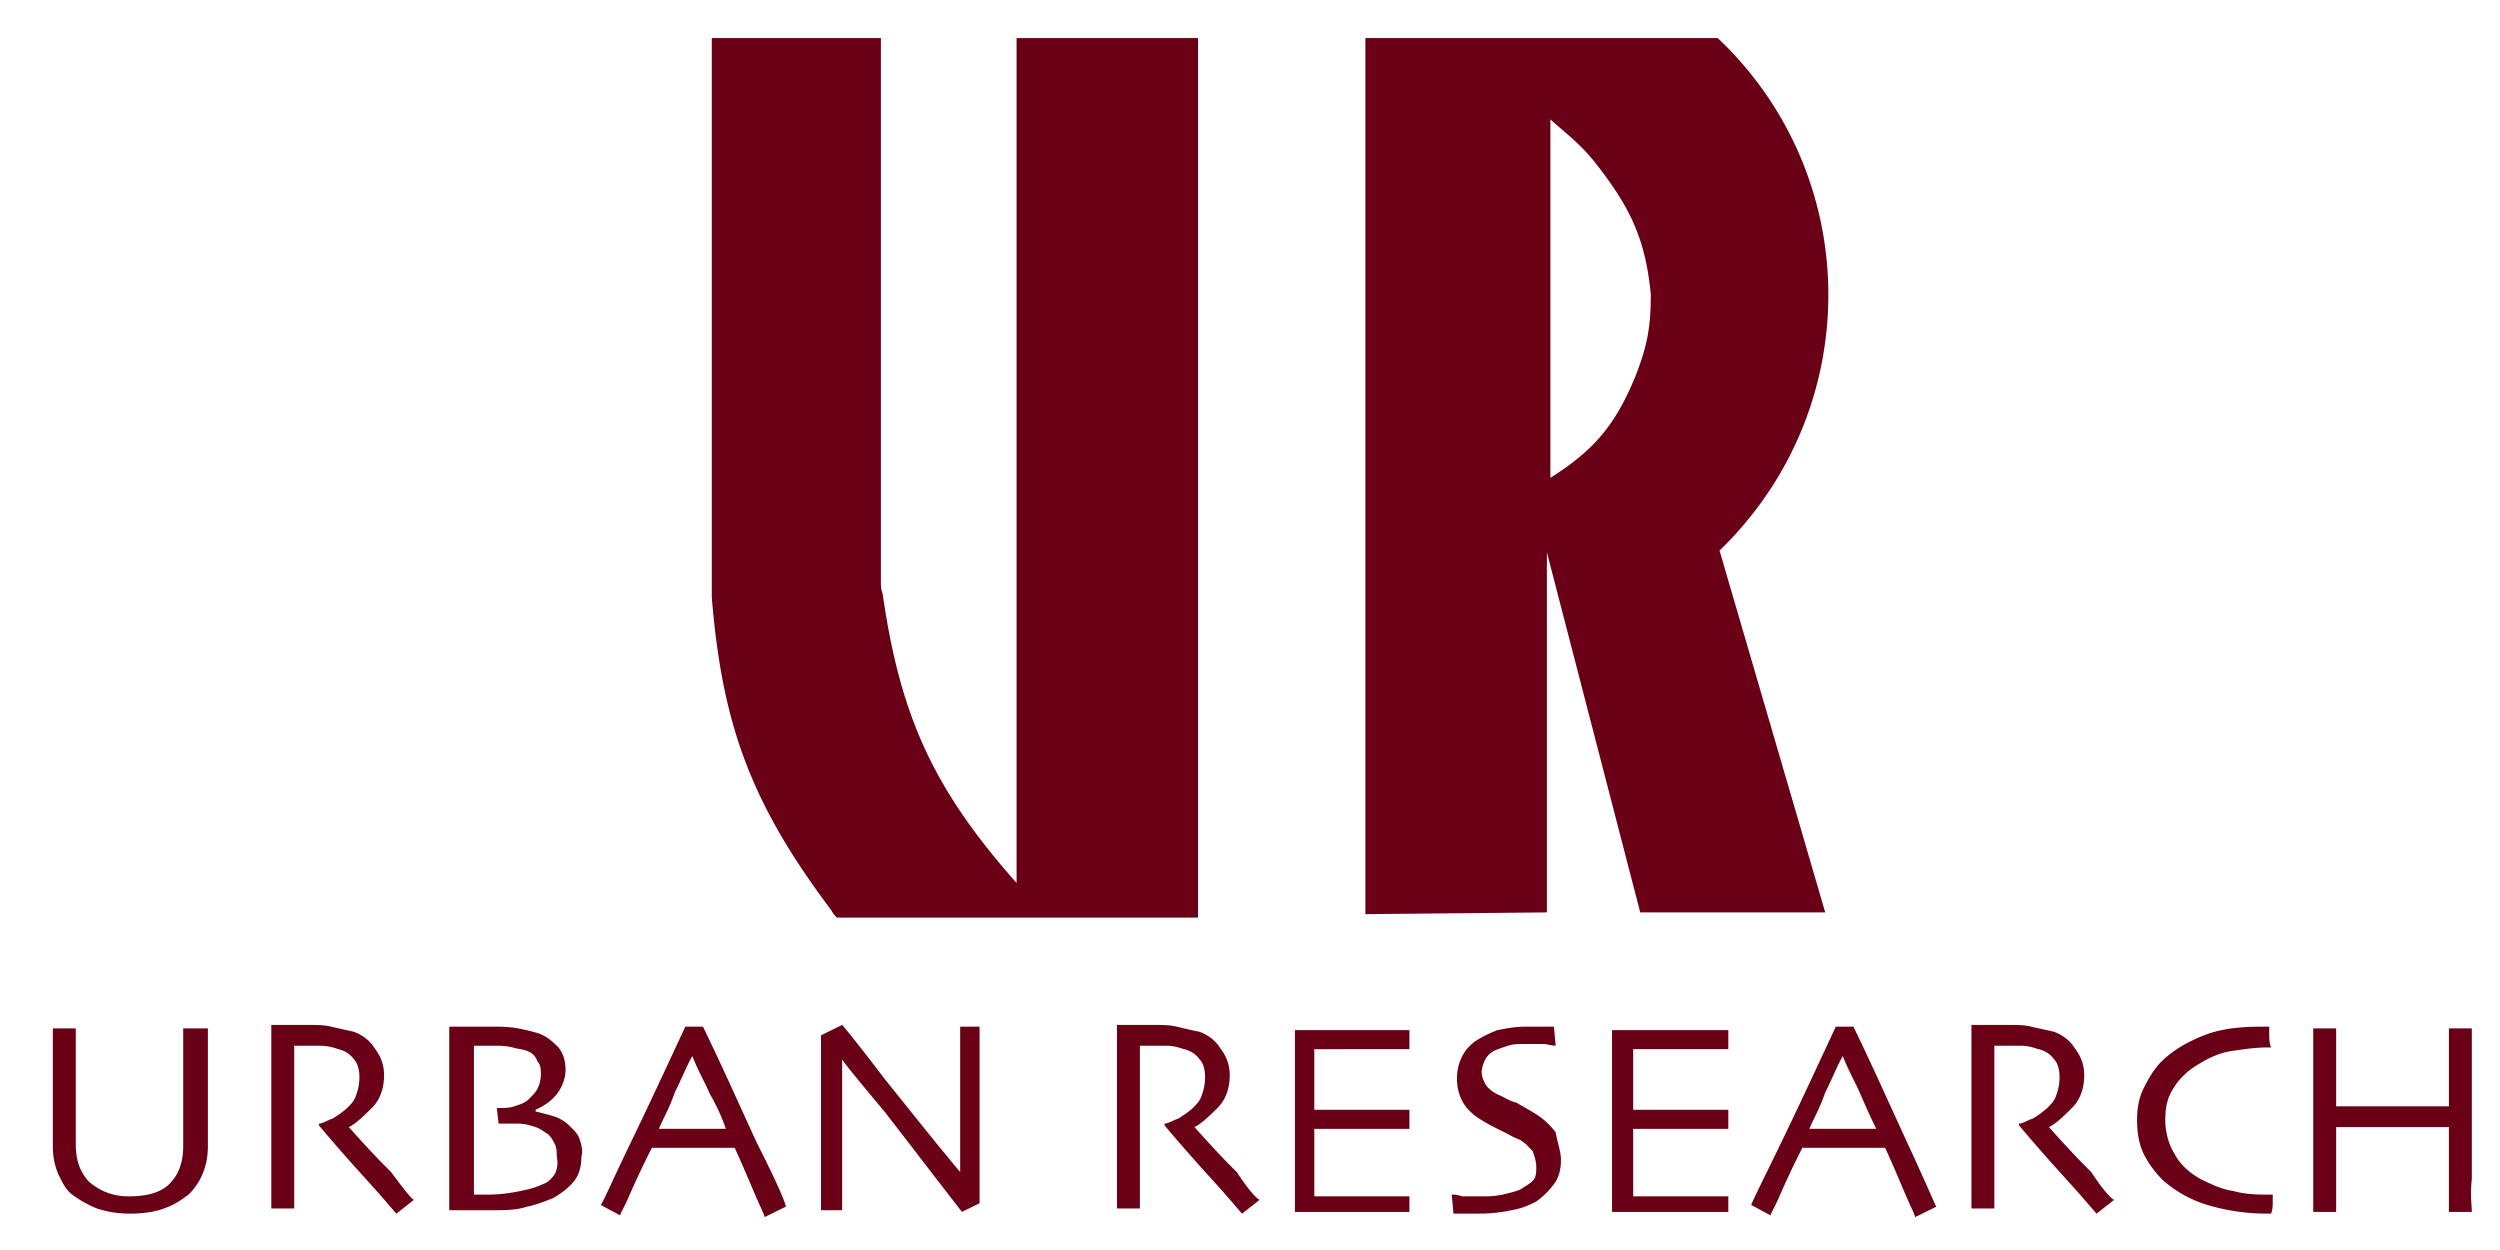 <svg width="84" height="42" fill="none" xmlns="http://www.w3.org/2000/svg"><path d="M6.985 34.554v3.956c0 .349-.059.64-.177.93a2.09 2.09 0 0 1-.474.699c-.237.174-.474.348-.829.465-.296.116-.71.174-1.124.174-.415 0-.77-.058-1.125-.174a3.795 3.795 0 0 1-.829-.465c-.237-.175-.355-.466-.474-.699a2.375 2.375 0 0 1-.177-.93V34.554h.77v3.898c0 .581.177.988.473 1.28.355.29.77.465 1.302.465.592 0 1.066-.117 1.362-.408.296-.29.473-.698.473-1.28v-3.955h.83ZM13.911 40.313l-.592.465c-.059-.058-.296-.349-.71-.814-.415-.465-1.066-1.163-1.894-2.152v-.058c.118 0 .296-.117.473-.175.178-.116.355-.233.474-.35.118-.115.236-.232.296-.406.059-.175.118-.35.118-.64 0-.233-.06-.465-.178-.582a.862.862 0 0 0-.532-.349 1.778 1.778 0 0 0-.592-.116h-.888v5.468h-.77V34.438h1.244c.295 0 .532 0 .769.058s.533.116.77.174c.296.117.532.291.71.582.178.233.296.524.296.873 0 .407-.118.814-.414 1.105-.296.29-.533.524-.77.64.414.465.888.989 1.42 1.512.474.64.711.931.77.931ZM18.647 39.44c-.118.175-.237.291-.414.35-.237.116-.474.174-.77.232a5.306 5.306 0 0 1-1.006.117H15.924v-5.003h.651c.237 0 .414 0 .651.058.178.058.355.058.474.116a.529.529 0 0 1 .355.35c.118.116.118.29.118.465 0 .174-.059.349-.118.465-.06.116-.178.233-.296.35-.118.115-.296.174-.474.232-.177.058-.355.058-.591.058l.059.524h.651c.237 0 .414.058.592.116.177.058.296.174.414.233.119.116.178.232.237.349.06.116.06.29.06.407a.89.89 0 0 1-.06.581Zm.829-1.163c-.06-.175-.178-.29-.296-.407a1.401 1.401 0 0 0-.533-.35 9.789 9.789 0 0 0-.651-.174v-.058c.237-.116.473-.233.71-.523.178-.233.296-.524.296-.815 0-.29-.06-.523-.237-.756-.177-.175-.355-.35-.65-.466a6.255 6.255 0 0 0-.711-.174c-.296-.058-.592-.058-.888-.058h-1.421v6.166h1.48c.414 0 .77 0 1.125-.116.296-.059.592-.175.888-.291.296-.175.532-.35.71-.582.178-.233.237-.523.237-.814.06-.175 0-.407-.06-.582ZM24.389 37.928h-2.25c.119-.29.356-.698.533-1.222.237-.465.415-.93.592-1.221.178.465.415.872.592 1.28.237.407.415.814.533 1.163Zm1.066.524c-.592-1.28-1.184-2.618-1.835-3.956h-.593c-.65 1.396-1.243 2.676-1.835 3.897-.592 1.222-.887 1.92-1.006 2.094l.651.35c0-.059.119-.233.296-.64.178-.408.415-.931.77-1.63h2.782c.296.64.533 1.222.71 1.63.178.407.296.64.296.698l.71-.35c0-.116-.295-.814-.946-2.093ZM32.913 34.554v5.875l-.592.291c-.947-1.221-1.835-2.385-2.604-3.374-.83-.989-1.303-1.57-1.421-1.745v5.061h-.71v-5.875l.71-.35c.059.059.533.64 1.42 1.804.889 1.105 1.717 2.152 2.546 3.141V34.496h.651v.058ZM42.326 40.313l-.592.465c-.06-.058-.296-.349-.71-.814-.415-.465-1.066-1.163-1.895-2.152v-.058c.119 0 .296-.117.474-.175.177-.116.355-.233.473-.349.119-.116.237-.233.296-.407.06-.175.119-.35.119-.64 0-.233-.06-.465-.178-.582a.863.863 0 0 0-.533-.349c-.177-.058-.355-.116-.592-.116H38.3v5.468h-.77V34.438h1.244c.296 0 .533 0 .77.058.236.058.473.116.769.174.296.117.533.291.71.582.178.233.296.524.296.873 0 .407-.118.814-.414 1.105-.296.29-.533.524-.77.64.415.465.888.989 1.421 1.512.415.64.71.931.77.931ZM47.475 40.72H43.51V34.612H47.357v.64H44.16v2.037h3.197v.64h-3.196v2.268h3.196v.523h.118ZM52.448 38.975c0 .29-.06.582-.237.814a2.782 2.782 0 0 1-.592.582c-.236.116-.473.233-.828.291a5.297 5.297 0 0 1-1.007.116h-.947l-.06-.64c.06 0 .178 0 .356.059h.71c.178 0 .356 0 .652-.059.236-.058.473-.116.592-.174.177-.116.295-.175.414-.29.118-.117.118-.292.118-.466 0-.175-.059-.35-.118-.524-.118-.116-.237-.29-.474-.407-.177-.058-.355-.175-.592-.29-.236-.117-.473-.233-.65-.35-.297-.174-.534-.407-.652-.64a1.587 1.587 0 0 1-.178-.756c0-.29.06-.523.178-.756.118-.233.296-.407.474-.524a3.97 3.97 0 0 1 .71-.349c.296-.058.592-.116.947-.116h.947l.06.64s-.119 0-.356-.058h-.71c-.178 0-.355 0-.533.058-.177.058-.355.116-.473.174a.707.707 0 0 0-.296.291c-.06.117-.119.291-.119.407 0 .175.06.291.119.407.059.117.236.291.532.408.119.058.296.174.533.232.178.117.414.233.592.35.296.174.533.407.71.64.06.348.178.64.178.93ZM58.072 40.72h-3.907V34.612h3.907v.64h-3.197v2.037h3.197v.64h-3.197v2.268H58.072v.523ZM63.044 37.928h-2.25c.12-.29.356-.698.534-1.222.236-.465.414-.93.592-1.221.177.465.414.872.591 1.28.178.407.356.814.533 1.163Zm1.066.524c-.592-1.28-1.184-2.618-1.835-3.956h-.592c-.651 1.396-1.243 2.676-1.835 3.897-.592 1.222-.947 1.92-1.007 2.094l.651.35c0-.059.119-.233.297-.64.177-.408.414-.931.769-1.63h2.782c.296.64.533 1.222.71 1.63.178.407.297.64.297.698l.71-.35c-.06-.116-.355-.814-.947-2.093ZM71.036 40.313l-.592.465c-.059-.058-.296-.349-.71-.814-.414-.465-1.066-1.163-1.894-2.152v-.058c.118 0 .295-.117.473-.175a3.28 3.28 0 0 0 .474-.349c.118-.116.236-.233.296-.407.059-.175.118-.35.118-.64 0-.233-.06-.465-.177-.582a.863.863 0 0 0-.533-.349c-.178-.058-.356-.116-.592-.116h-.888v5.468h-.77V34.438h1.244c.295 0 .532 0 .769.058s.533.116.77.174c.296.117.532.291.71.582.177.233.296.524.296.873 0 .407-.119.814-.415 1.105-.295.29-.532.524-.77.64.415.465.889.989 1.422 1.512.414.64.71.931.77.931ZM76.364 40.139v.232c0 .116 0 .291-.06.407h-.118c-.77 0-1.42-.116-2.012-.29a4.028 4.028 0 0 1-1.48-.815 3.396 3.396 0 0 1-.651-.872c-.178-.35-.237-.757-.237-1.164 0-.407.059-.756.237-1.105.177-.35.355-.64.591-.873.356-.349.83-.64 1.421-.872.592-.233 1.243-.291 1.954-.291h.237v.29c0 .117 0 .233.059.408h-.119c-.414 0-.77.058-1.184.116-.414.058-.77.233-1.065.407-.415.233-.71.524-.888.815-.237.349-.296.698-.296 1.105 0 .407.118.815.296 1.105.177.35.473.64.888.873.355.174.71.349 1.124.407.415.117.83.117 1.244.117h.118-.06ZM83.053 40.72h-.77v-2.85h-3.788v2.85h-.77V34.554h.77V37.172h3.789V34.554h.769v5.061c-.06.582 0 .872 0 1.105ZM34.157 29.668c-2.783-3.142-3.907-5.585-4.5-9.715-.059-.175-.059-.233-.059-.465V1.28h-5.682v18.79c.355 4.362 1.361 6.98 4.025 10.528.06.117.118.175.178.233h12.135V1.28h-6.097v28.388ZM57.953 18.324c4.736-4.77 4.618-12.449-.236-17.044h-11.84v29.435l6.098-.058v-12.1l3.137 12.1h6.216l-3.552-12.158.177-.175Zm-3.019-5.643c-.65 1.571-1.361 2.444-2.841 3.374V4.014c.592.523 1.066.872 1.598 1.57 1.125 1.455 1.599 2.502 1.776 4.305 0 1.106-.118 1.745-.532 2.792Z" fill="#690016"/></svg>